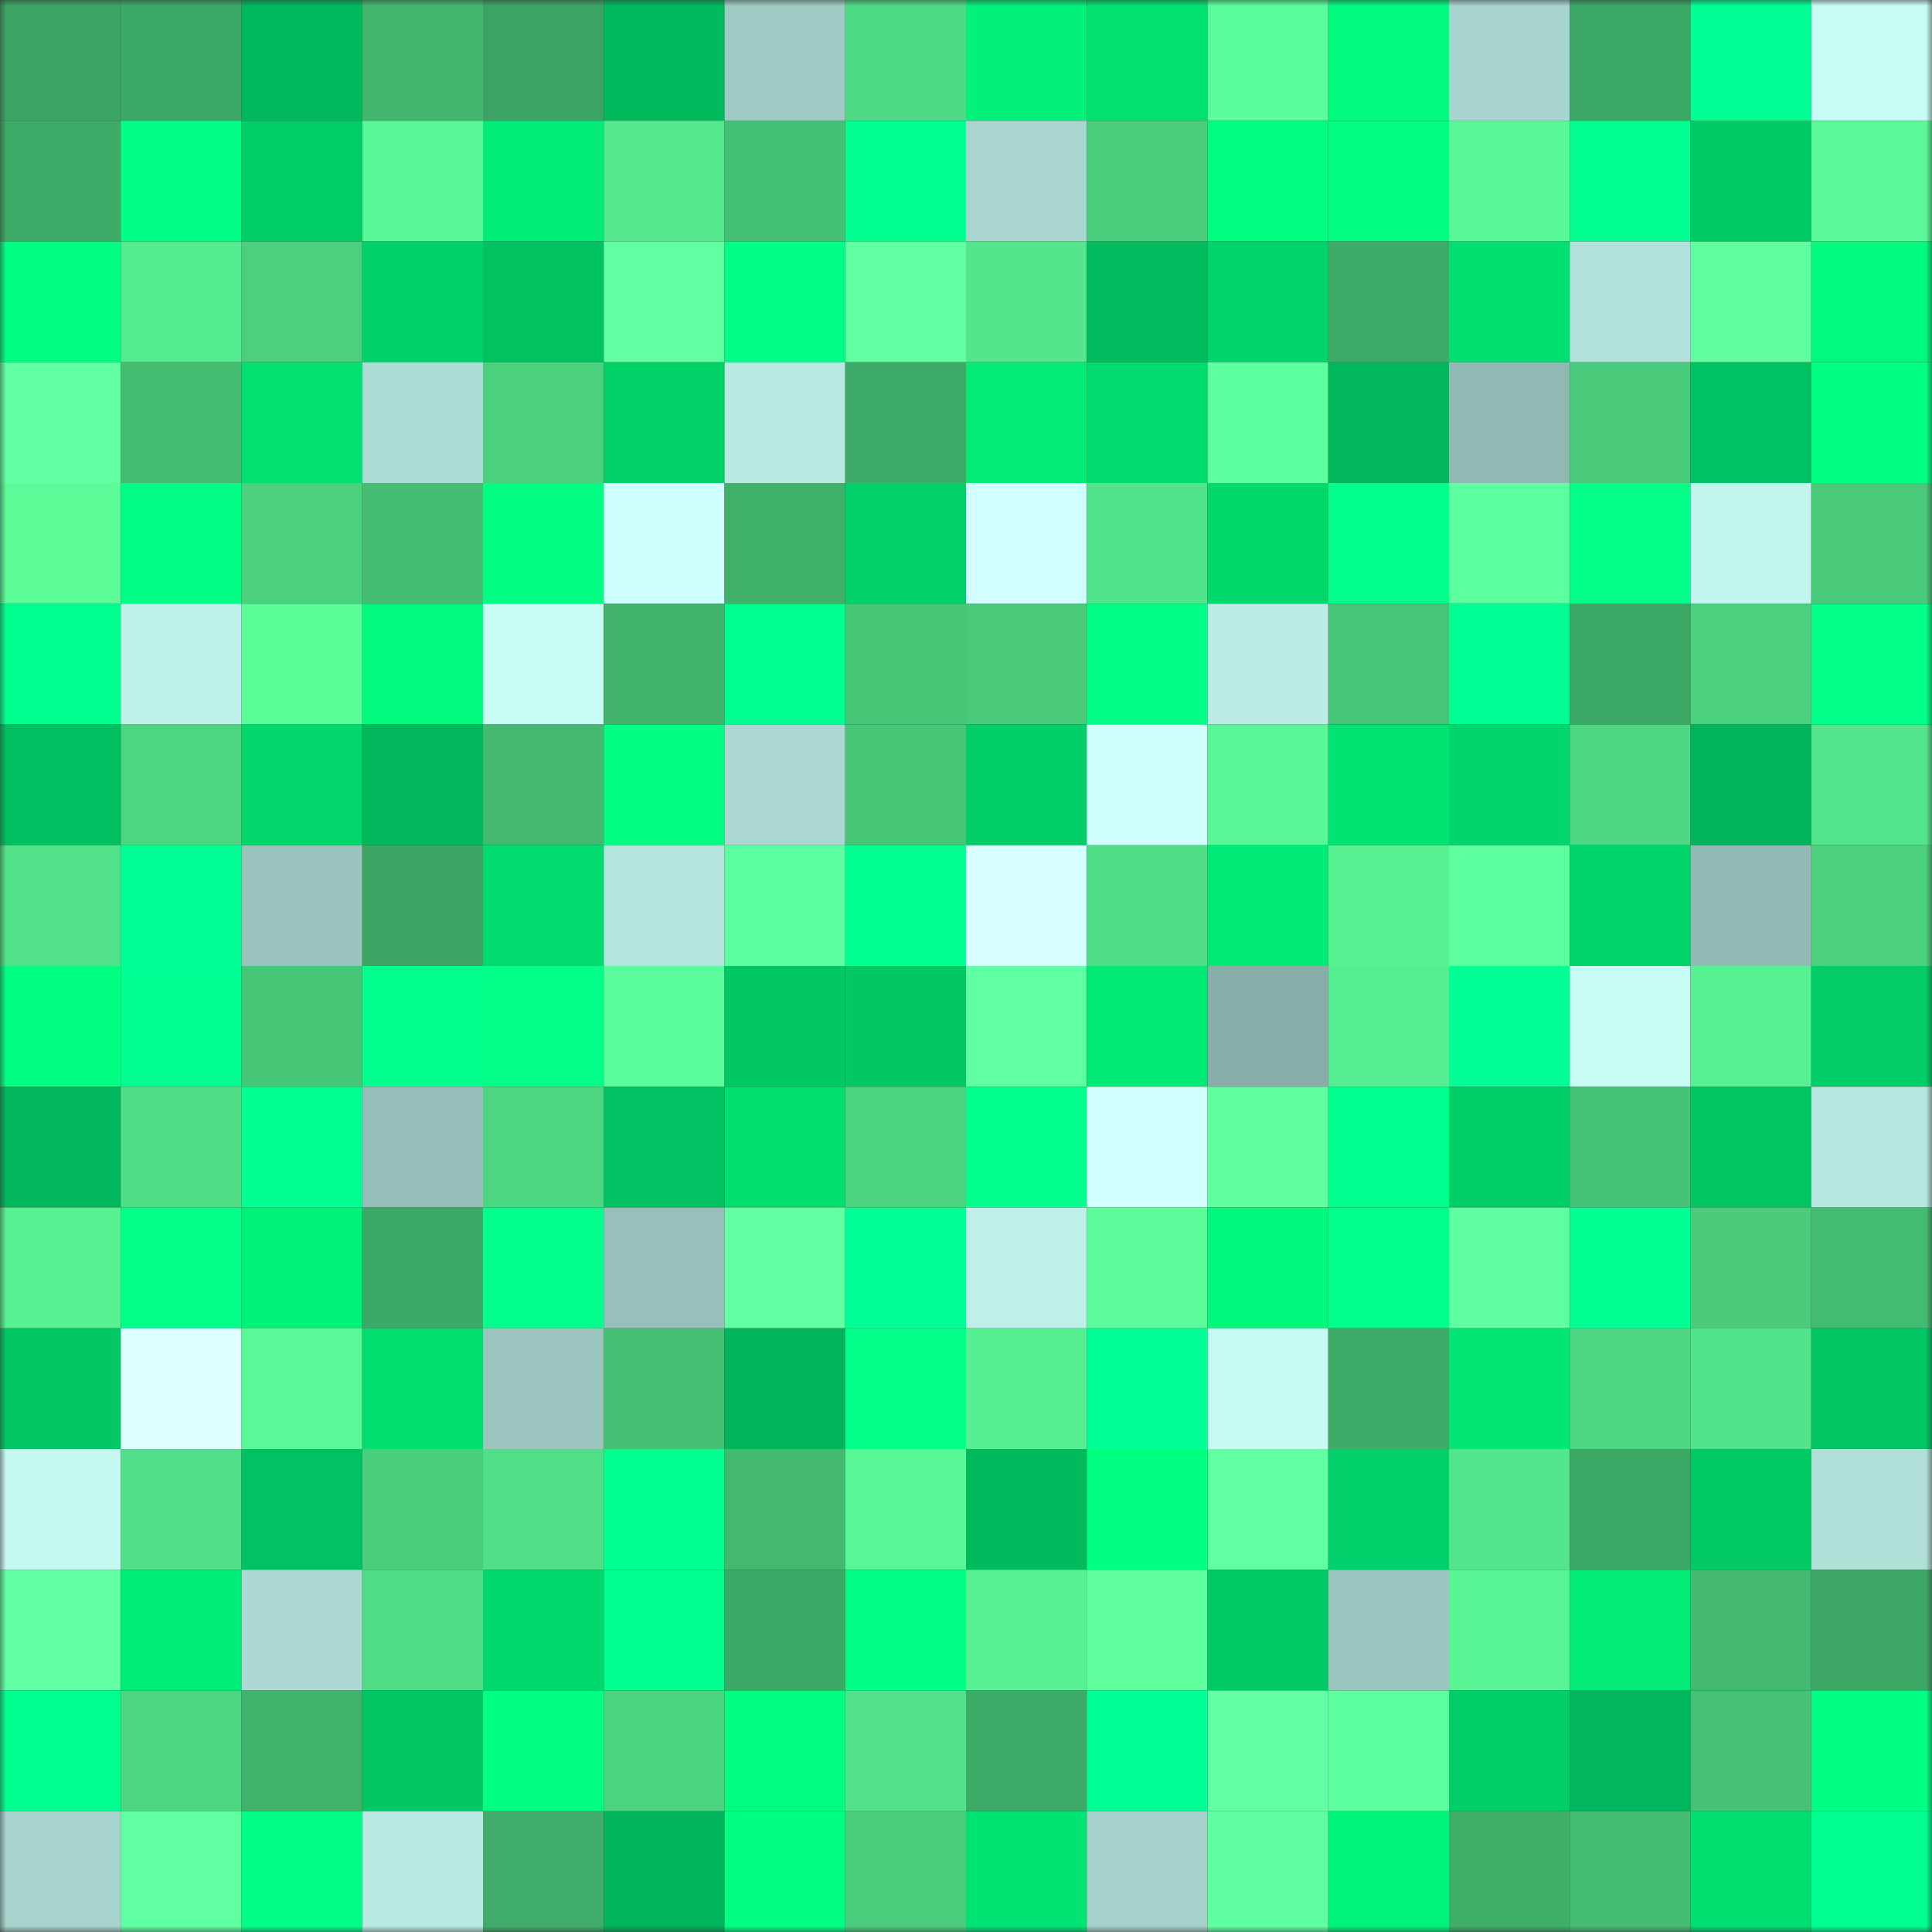 <svg viewBox="0 0 160 160" fill="none" role="img" xmlns="http://www.w3.org/2000/svg" width="240" height="240" name="lens%2Csamizdat.lens"><rect x="0" y="0" width="160" height="160" fill="#333333" stroke="none"/><mask id="1081229335" mask-type="alpha" maskUnits="userSpaceOnUse" x="0" y="0" width="160" height="160"><rect width="160" height="160" fill="#FFFFFF"></rect></mask><g mask="url(#1081229335)"><rect x="0" y="0" width="10" height="10" fill="#3ba464"></rect><rect x="10" y="0" width="10" height="10" fill="#3da967"></rect><rect x="20" y="0" width="10" height="10" fill="#01b95d"></rect><rect x="30" y="0" width="10" height="10" fill="#42b66f"></rect><rect x="40" y="0" width="10" height="10" fill="#3ba464"></rect><rect x="50" y="0" width="10" height="10" fill="#01ba5e"></rect><rect x="60" y="0" width="10" height="10" fill="#9fc9c3"></rect><rect x="70" y="0" width="10" height="10" fill="#4fda85"></rect><rect x="80" y="0" width="10" height="10" fill="#01f179"></rect><rect x="90" y="0" width="10" height="10" fill="#01e172"></rect><rect x="100" y="0" width="10" height="10" fill="#5cfe9b"></rect><rect x="110" y="0" width="10" height="10" fill="#01fa7e"></rect><rect x="120" y="0" width="10" height="10" fill="#a7d4ce"></rect><rect x="130" y="0" width="10" height="10" fill="#3ca866"></rect><rect x="140" y="0" width="10" height="10" fill="#01ff95"></rect><rect x="150" y="0" width="10" height="10" fill="#c7fcf5"></rect><rect x="0" y="10" width="10" height="10" fill="#3daa67"></rect><rect x="10" y="10" width="10" height="10" fill="#01ff88"></rect><rect x="20" y="10" width="10" height="10" fill="#01ce68"></rect><rect x="30" y="10" width="10" height="10" fill="#59f896"></rect><rect x="40" y="10" width="10" height="10" fill="#01ec77"></rect><rect x="50" y="10" width="10" height="10" fill="#54e98d"></rect><rect x="60" y="10" width="10" height="10" fill="#45c175"></rect><rect x="70" y="10" width="10" height="10" fill="#01ff92"></rect><rect x="80" y="10" width="10" height="10" fill="#a8d5ce"></rect><rect x="90" y="10" width="10" height="10" fill="#4bcf7e"></rect><rect x="100" y="10" width="10" height="10" fill="#01fc7f"></rect><rect x="110" y="10" width="10" height="10" fill="#01fe80"></rect><rect x="120" y="10" width="10" height="10" fill="#59f897"></rect><rect x="130" y="10" width="10" height="10" fill="#01ff91"></rect><rect x="140" y="10" width="10" height="10" fill="#01cb66"></rect><rect x="150" y="10" width="10" height="10" fill="#5af997"></rect><rect x="0" y="20" width="10" height="10" fill="#01ff83"></rect><rect x="10" y="20" width="10" height="10" fill="#55eb8f"></rect><rect x="20" y="20" width="10" height="10" fill="#4bd07e"></rect><rect x="30" y="20" width="10" height="10" fill="#01d16a"></rect><rect x="40" y="20" width="10" height="10" fill="#01c161"></rect><rect x="50" y="20" width="10" height="10" fill="#60ffa2"></rect><rect x="60" y="20" width="10" height="10" fill="#01ff88"></rect><rect x="70" y="20" width="10" height="10" fill="#60ffa2"></rect><rect x="80" y="20" width="10" height="10" fill="#53e68b"></rect><rect x="90" y="20" width="10" height="10" fill="#01bc5f"></rect><rect x="100" y="20" width="10" height="10" fill="#01d46b"></rect><rect x="110" y="20" width="10" height="10" fill="#3eac68"></rect><rect x="120" y="20" width="10" height="10" fill="#01df70"></rect><rect x="130" y="20" width="10" height="10" fill="#b1e1da"></rect><rect x="140" y="20" width="10" height="10" fill="#5fffa0"></rect><rect x="150" y="20" width="10" height="10" fill="#01f97d"></rect><rect x="0" y="30" width="10" height="10" fill="#62ffa6"></rect><rect x="10" y="30" width="10" height="10" fill="#43bb71"></rect><rect x="20" y="30" width="10" height="10" fill="#01e071"></rect><rect x="30" y="30" width="10" height="10" fill="#acdad4"></rect><rect x="40" y="30" width="10" height="10" fill="#4bd07e"></rect><rect x="50" y="30" width="10" height="10" fill="#01d069"></rect><rect x="60" y="30" width="10" height="10" fill="#b8e9e2"></rect><rect x="70" y="30" width="10" height="10" fill="#3daa67"></rect><rect x="80" y="30" width="10" height="10" fill="#01eb76"></rect><rect x="90" y="30" width="10" height="10" fill="#01da6e"></rect><rect x="100" y="30" width="10" height="10" fill="#5cff9b"></rect><rect x="110" y="30" width="10" height="10" fill="#01b75c"></rect><rect x="120" y="30" width="10" height="10" fill="#91b8b2"></rect><rect x="130" y="30" width="10" height="10" fill="#49ca7b"></rect><rect x="140" y="30" width="10" height="10" fill="#01c262"></rect><rect x="150" y="30" width="10" height="10" fill="#01ff81"></rect><rect x="0" y="40" width="10" height="10" fill="#5bfb98"></rect><rect x="10" y="40" width="10" height="10" fill="#01ff88"></rect><rect x="20" y="40" width="10" height="10" fill="#4cd27f"></rect><rect x="30" y="40" width="10" height="10" fill="#44bd73"></rect><rect x="40" y="40" width="10" height="10" fill="#01ff85"></rect><rect x="50" y="40" width="10" height="10" fill="#d0ffff"></rect><rect x="60" y="40" width="10" height="10" fill="#40b16b"></rect><rect x="70" y="40" width="10" height="10" fill="#01cf69"></rect><rect x="80" y="40" width="10" height="10" fill="#d2ffff"></rect><rect x="90" y="40" width="10" height="10" fill="#52e48a"></rect><rect x="100" y="40" width="10" height="10" fill="#01d96d"></rect><rect x="110" y="40" width="10" height="10" fill="#01ff8b"></rect><rect x="120" y="40" width="10" height="10" fill="#5eff9e"></rect><rect x="130" y="40" width="10" height="10" fill="#01ff89"></rect><rect x="140" y="40" width="10" height="10" fill="#c2f5ee"></rect><rect x="150" y="40" width="10" height="10" fill="#49c97a"></rect><rect x="0" y="50" width="10" height="10" fill="#01ff8f"></rect><rect x="10" y="50" width="10" height="10" fill="#bef1e9"></rect><rect x="20" y="50" width="10" height="10" fill="#5bfd99"></rect><rect x="30" y="50" width="10" height="10" fill="#01fa7e"></rect><rect x="40" y="50" width="10" height="10" fill="#c7fcf5"></rect><rect x="50" y="50" width="10" height="10" fill="#40b26c"></rect><rect x="60" y="50" width="10" height="10" fill="#01ff8f"></rect><rect x="70" y="50" width="10" height="10" fill="#47c678"></rect><rect x="80" y="50" width="10" height="10" fill="#49ca7b"></rect><rect x="90" y="50" width="10" height="10" fill="#01ff88"></rect><rect x="100" y="50" width="10" height="10" fill="#bbede6"></rect><rect x="110" y="50" width="10" height="10" fill="#47c477"></rect><rect x="120" y="50" width="10" height="10" fill="#01ff96"></rect><rect x="130" y="50" width="10" height="10" fill="#3ca866"></rect><rect x="140" y="50" width="10" height="10" fill="#4bd17f"></rect><rect x="150" y="50" width="10" height="10" fill="#01ff89"></rect><rect x="0" y="60" width="10" height="10" fill="#01bf60"></rect><rect x="10" y="60" width="10" height="10" fill="#4dd682"></rect><rect x="20" y="60" width="10" height="10" fill="#01d76d"></rect><rect x="30" y="60" width="10" height="10" fill="#01b75c"></rect><rect x="40" y="60" width="10" height="10" fill="#43b971"></rect><rect x="50" y="60" width="10" height="10" fill="#01ff83"></rect><rect x="60" y="60" width="10" height="10" fill="#aad7d1"></rect><rect x="70" y="60" width="10" height="10" fill="#47c678"></rect><rect x="80" y="60" width="10" height="10" fill="#01ce68"></rect><rect x="90" y="60" width="10" height="10" fill="#cffffe"></rect><rect x="100" y="60" width="10" height="10" fill="#59f695"></rect><rect x="110" y="60" width="10" height="10" fill="#01e473"></rect><rect x="120" y="60" width="10" height="10" fill="#01d66c"></rect><rect x="130" y="60" width="10" height="10" fill="#4ed883"></rect><rect x="140" y="60" width="10" height="10" fill="#01b45b"></rect><rect x="150" y="60" width="10" height="10" fill="#52e58b"></rect><rect x="0" y="70" width="10" height="10" fill="#52e38a"></rect><rect x="10" y="70" width="10" height="10" fill="#01ff95"></rect><rect x="20" y="70" width="10" height="10" fill="#9ac3bd"></rect><rect x="30" y="70" width="10" height="10" fill="#3ca564"></rect><rect x="40" y="70" width="10" height="10" fill="#01da6e"></rect><rect x="50" y="70" width="10" height="10" fill="#b4e4dd"></rect><rect x="60" y="70" width="10" height="10" fill="#5eff9e"></rect><rect x="70" y="70" width="10" height="10" fill="#01ff92"></rect><rect x="80" y="70" width="10" height="10" fill="#d7ffff"></rect><rect x="90" y="70" width="10" height="10" fill="#50dd86"></rect><rect x="100" y="70" width="10" height="10" fill="#01e976"></rect><rect x="110" y="70" width="10" height="10" fill="#57f192"></rect><rect x="120" y="70" width="10" height="10" fill="#5cff9b"></rect><rect x="130" y="70" width="10" height="10" fill="#01d46b"></rect><rect x="140" y="70" width="10" height="10" fill="#92b9b3"></rect><rect x="150" y="70" width="10" height="10" fill="#4bd07e"></rect><rect x="0" y="80" width="10" height="10" fill="#01ff82"></rect><rect x="10" y="80" width="10" height="10" fill="#01ff93"></rect><rect x="20" y="80" width="10" height="10" fill="#47c678"></rect><rect x="30" y="80" width="10" height="10" fill="#01ff8d"></rect><rect x="40" y="80" width="10" height="10" fill="#01ff8a"></rect><rect x="50" y="80" width="10" height="10" fill="#5bfe9a"></rect><rect x="60" y="80" width="10" height="10" fill="#01c664"></rect><rect x="70" y="80" width="10" height="10" fill="#01c865"></rect><rect x="80" y="80" width="10" height="10" fill="#60ffa2"></rect><rect x="90" y="80" width="10" height="10" fill="#01e975"></rect><rect x="100" y="80" width="10" height="10" fill="#89aea9"></rect><rect x="110" y="80" width="10" height="10" fill="#56ed90"></rect><rect x="120" y="80" width="10" height="10" fill="#01ff95"></rect><rect x="130" y="80" width="10" height="10" fill="#c8fdf5"></rect><rect x="140" y="80" width="10" height="10" fill="#57f192"></rect><rect x="150" y="80" width="10" height="10" fill="#01cc67"></rect><rect x="0" y="90" width="10" height="10" fill="#01b65c"></rect><rect x="10" y="90" width="10" height="10" fill="#50dd86"></rect><rect x="20" y="90" width="10" height="10" fill="#01ff94"></rect><rect x="30" y="90" width="10" height="10" fill="#96beb8"></rect><rect x="40" y="90" width="10" height="10" fill="#4dd682"></rect><rect x="50" y="90" width="10" height="10" fill="#01c162"></rect><rect x="60" y="90" width="10" height="10" fill="#01dd6f"></rect><rect x="70" y="90" width="10" height="10" fill="#4cd380"></rect><rect x="80" y="90" width="10" height="10" fill="#01ff8d"></rect><rect x="90" y="90" width="10" height="10" fill="#d2ffff"></rect><rect x="100" y="90" width="10" height="10" fill="#5fff9f"></rect><rect x="110" y="90" width="10" height="10" fill="#01ff8f"></rect><rect x="120" y="90" width="10" height="10" fill="#01cd67"></rect><rect x="130" y="90" width="10" height="10" fill="#46c377"></rect><rect x="140" y="90" width="10" height="10" fill="#01c563"></rect><rect x="150" y="90" width="10" height="10" fill="#b6e7e0"></rect><rect x="0" y="100" width="10" height="10" fill="#57f192"></rect><rect x="10" y="100" width="10" height="10" fill="#01ff8a"></rect><rect x="20" y="100" width="10" height="10" fill="#01f27a"></rect><rect x="30" y="100" width="10" height="10" fill="#3da966"></rect><rect x="40" y="100" width="10" height="10" fill="#01ff8c"></rect><rect x="50" y="100" width="10" height="10" fill="#98c0bb"></rect><rect x="60" y="100" width="10" height="10" fill="#62ffa5"></rect><rect x="70" y="100" width="10" height="10" fill="#01ff96"></rect><rect x="80" y="100" width="10" height="10" fill="#bef0e9"></rect><rect x="90" y="100" width="10" height="10" fill="#5bfc99"></rect><rect x="100" y="100" width="10" height="10" fill="#01f87d"></rect><rect x="110" y="100" width="10" height="10" fill="#01ff8b"></rect><rect x="120" y="100" width="10" height="10" fill="#5fffa1"></rect><rect x="130" y="100" width="10" height="10" fill="#01ff94"></rect><rect x="140" y="100" width="10" height="10" fill="#4acc7c"></rect><rect x="150" y="100" width="10" height="10" fill="#44bb72"></rect><rect x="0" y="110" width="10" height="10" fill="#01c865"></rect><rect x="10" y="110" width="10" height="10" fill="#ddffff"></rect><rect x="20" y="110" width="10" height="10" fill="#5af997"></rect><rect x="30" y="110" width="10" height="10" fill="#01dd6f"></rect><rect x="40" y="110" width="10" height="10" fill="#9cc5bf"></rect><rect x="50" y="110" width="10" height="10" fill="#45c074"></rect><rect x="60" y="110" width="10" height="10" fill="#01b45b"></rect><rect x="70" y="110" width="10" height="10" fill="#01ff8a"></rect><rect x="80" y="110" width="10" height="10" fill="#56ef91"></rect><rect x="90" y="110" width="10" height="10" fill="#01ff95"></rect><rect x="100" y="110" width="10" height="10" fill="#c6fbf3"></rect><rect x="110" y="110" width="10" height="10" fill="#3eac68"></rect><rect x="120" y="110" width="10" height="10" fill="#01e674"></rect><rect x="130" y="110" width="10" height="10" fill="#4ed883"></rect><rect x="140" y="110" width="10" height="10" fill="#52e48b"></rect><rect x="150" y="110" width="10" height="10" fill="#01c463"></rect><rect x="0" y="120" width="10" height="10" fill="#c4f8f1"></rect><rect x="10" y="120" width="10" height="10" fill="#51e088"></rect><rect x="20" y="120" width="10" height="10" fill="#01c162"></rect><rect x="30" y="120" width="10" height="10" fill="#4ace7d"></rect><rect x="40" y="120" width="10" height="10" fill="#50de87"></rect><rect x="50" y="120" width="10" height="10" fill="#01ff92"></rect><rect x="60" y="120" width="10" height="10" fill="#43b970"></rect><rect x="70" y="120" width="10" height="10" fill="#59f695"></rect><rect x="80" y="120" width="10" height="10" fill="#01ba5e"></rect><rect x="90" y="120" width="10" height="10" fill="#01ff82"></rect><rect x="100" y="120" width="10" height="10" fill="#60ffa2"></rect><rect x="110" y="120" width="10" height="10" fill="#01d16a"></rect><rect x="120" y="120" width="10" height="10" fill="#52e58b"></rect><rect x="130" y="120" width="10" height="10" fill="#3ca866"></rect><rect x="140" y="120" width="10" height="10" fill="#01c966"></rect><rect x="150" y="120" width="10" height="10" fill="#b1e0d9"></rect><rect x="0" y="130" width="10" height="10" fill="#62ffa4"></rect><rect x="10" y="130" width="10" height="10" fill="#01ec77"></rect><rect x="20" y="130" width="10" height="10" fill="#acd9d3"></rect><rect x="30" y="130" width="10" height="10" fill="#4fdc86"></rect><rect x="40" y="130" width="10" height="10" fill="#01d96e"></rect><rect x="50" y="130" width="10" height="10" fill="#01ff8f"></rect><rect x="60" y="130" width="10" height="10" fill="#3da967"></rect><rect x="70" y="130" width="10" height="10" fill="#01ff87"></rect><rect x="80" y="130" width="10" height="10" fill="#57f092"></rect><rect x="90" y="130" width="10" height="10" fill="#5fff9f"></rect><rect x="100" y="130" width="10" height="10" fill="#01ca66"></rect><rect x="110" y="130" width="10" height="10" fill="#9bc5bf"></rect><rect x="120" y="130" width="10" height="10" fill="#58f494"></rect><rect x="130" y="130" width="10" height="10" fill="#01eb76"></rect><rect x="140" y="130" width="10" height="10" fill="#43b971"></rect><rect x="150" y="130" width="10" height="10" fill="#3ca765"></rect><rect x="0" y="140" width="10" height="10" fill="#01ff8f"></rect><rect x="10" y="140" width="10" height="10" fill="#4dd682"></rect><rect x="20" y="140" width="10" height="10" fill="#40b26c"></rect><rect x="30" y="140" width="10" height="10" fill="#01c664"></rect><rect x="40" y="140" width="10" height="10" fill="#01ff84"></rect><rect x="50" y="140" width="10" height="10" fill="#4dd481"></rect><rect x="60" y="140" width="10" height="10" fill="#01fc7f"></rect><rect x="70" y="140" width="10" height="10" fill="#51e189"></rect><rect x="80" y="140" width="10" height="10" fill="#3daa67"></rect><rect x="90" y="140" width="10" height="10" fill="#01ff95"></rect><rect x="100" y="140" width="10" height="10" fill="#62ffa5"></rect><rect x="110" y="140" width="10" height="10" fill="#5dff9d"></rect><rect x="120" y="140" width="10" height="10" fill="#01ce68"></rect><rect x="130" y="140" width="10" height="10" fill="#01b65c"></rect><rect x="140" y="140" width="10" height="10" fill="#46c175"></rect><rect x="150" y="140" width="10" height="10" fill="#01ff85"></rect><rect x="0" y="150" width="10" height="10" fill="#a6d3cc"></rect><rect x="10" y="150" width="10" height="10" fill="#60ffa1"></rect><rect x="20" y="150" width="10" height="10" fill="#01ff88"></rect><rect x="30" y="150" width="10" height="10" fill="#b8e9e2"></rect><rect x="40" y="150" width="10" height="10" fill="#3fad69"></rect><rect x="50" y="150" width="10" height="10" fill="#01b35a"></rect><rect x="60" y="150" width="10" height="10" fill="#01ff83"></rect><rect x="70" y="150" width="10" height="10" fill="#4acd7c"></rect><rect x="80" y="150" width="10" height="10" fill="#01e473"></rect><rect x="90" y="150" width="10" height="10" fill="#a5d1ca"></rect><rect x="100" y="150" width="10" height="10" fill="#5fffa1"></rect><rect x="110" y="150" width="10" height="10" fill="#01f37a"></rect><rect x="120" y="150" width="10" height="10" fill="#3fae69"></rect><rect x="130" y="150" width="10" height="10" fill="#44bc72"></rect><rect x="140" y="150" width="10" height="10" fill="#01dd6f"></rect><rect x="150" y="150" width="10" height="10" fill="#01ff90"></rect></g></svg>